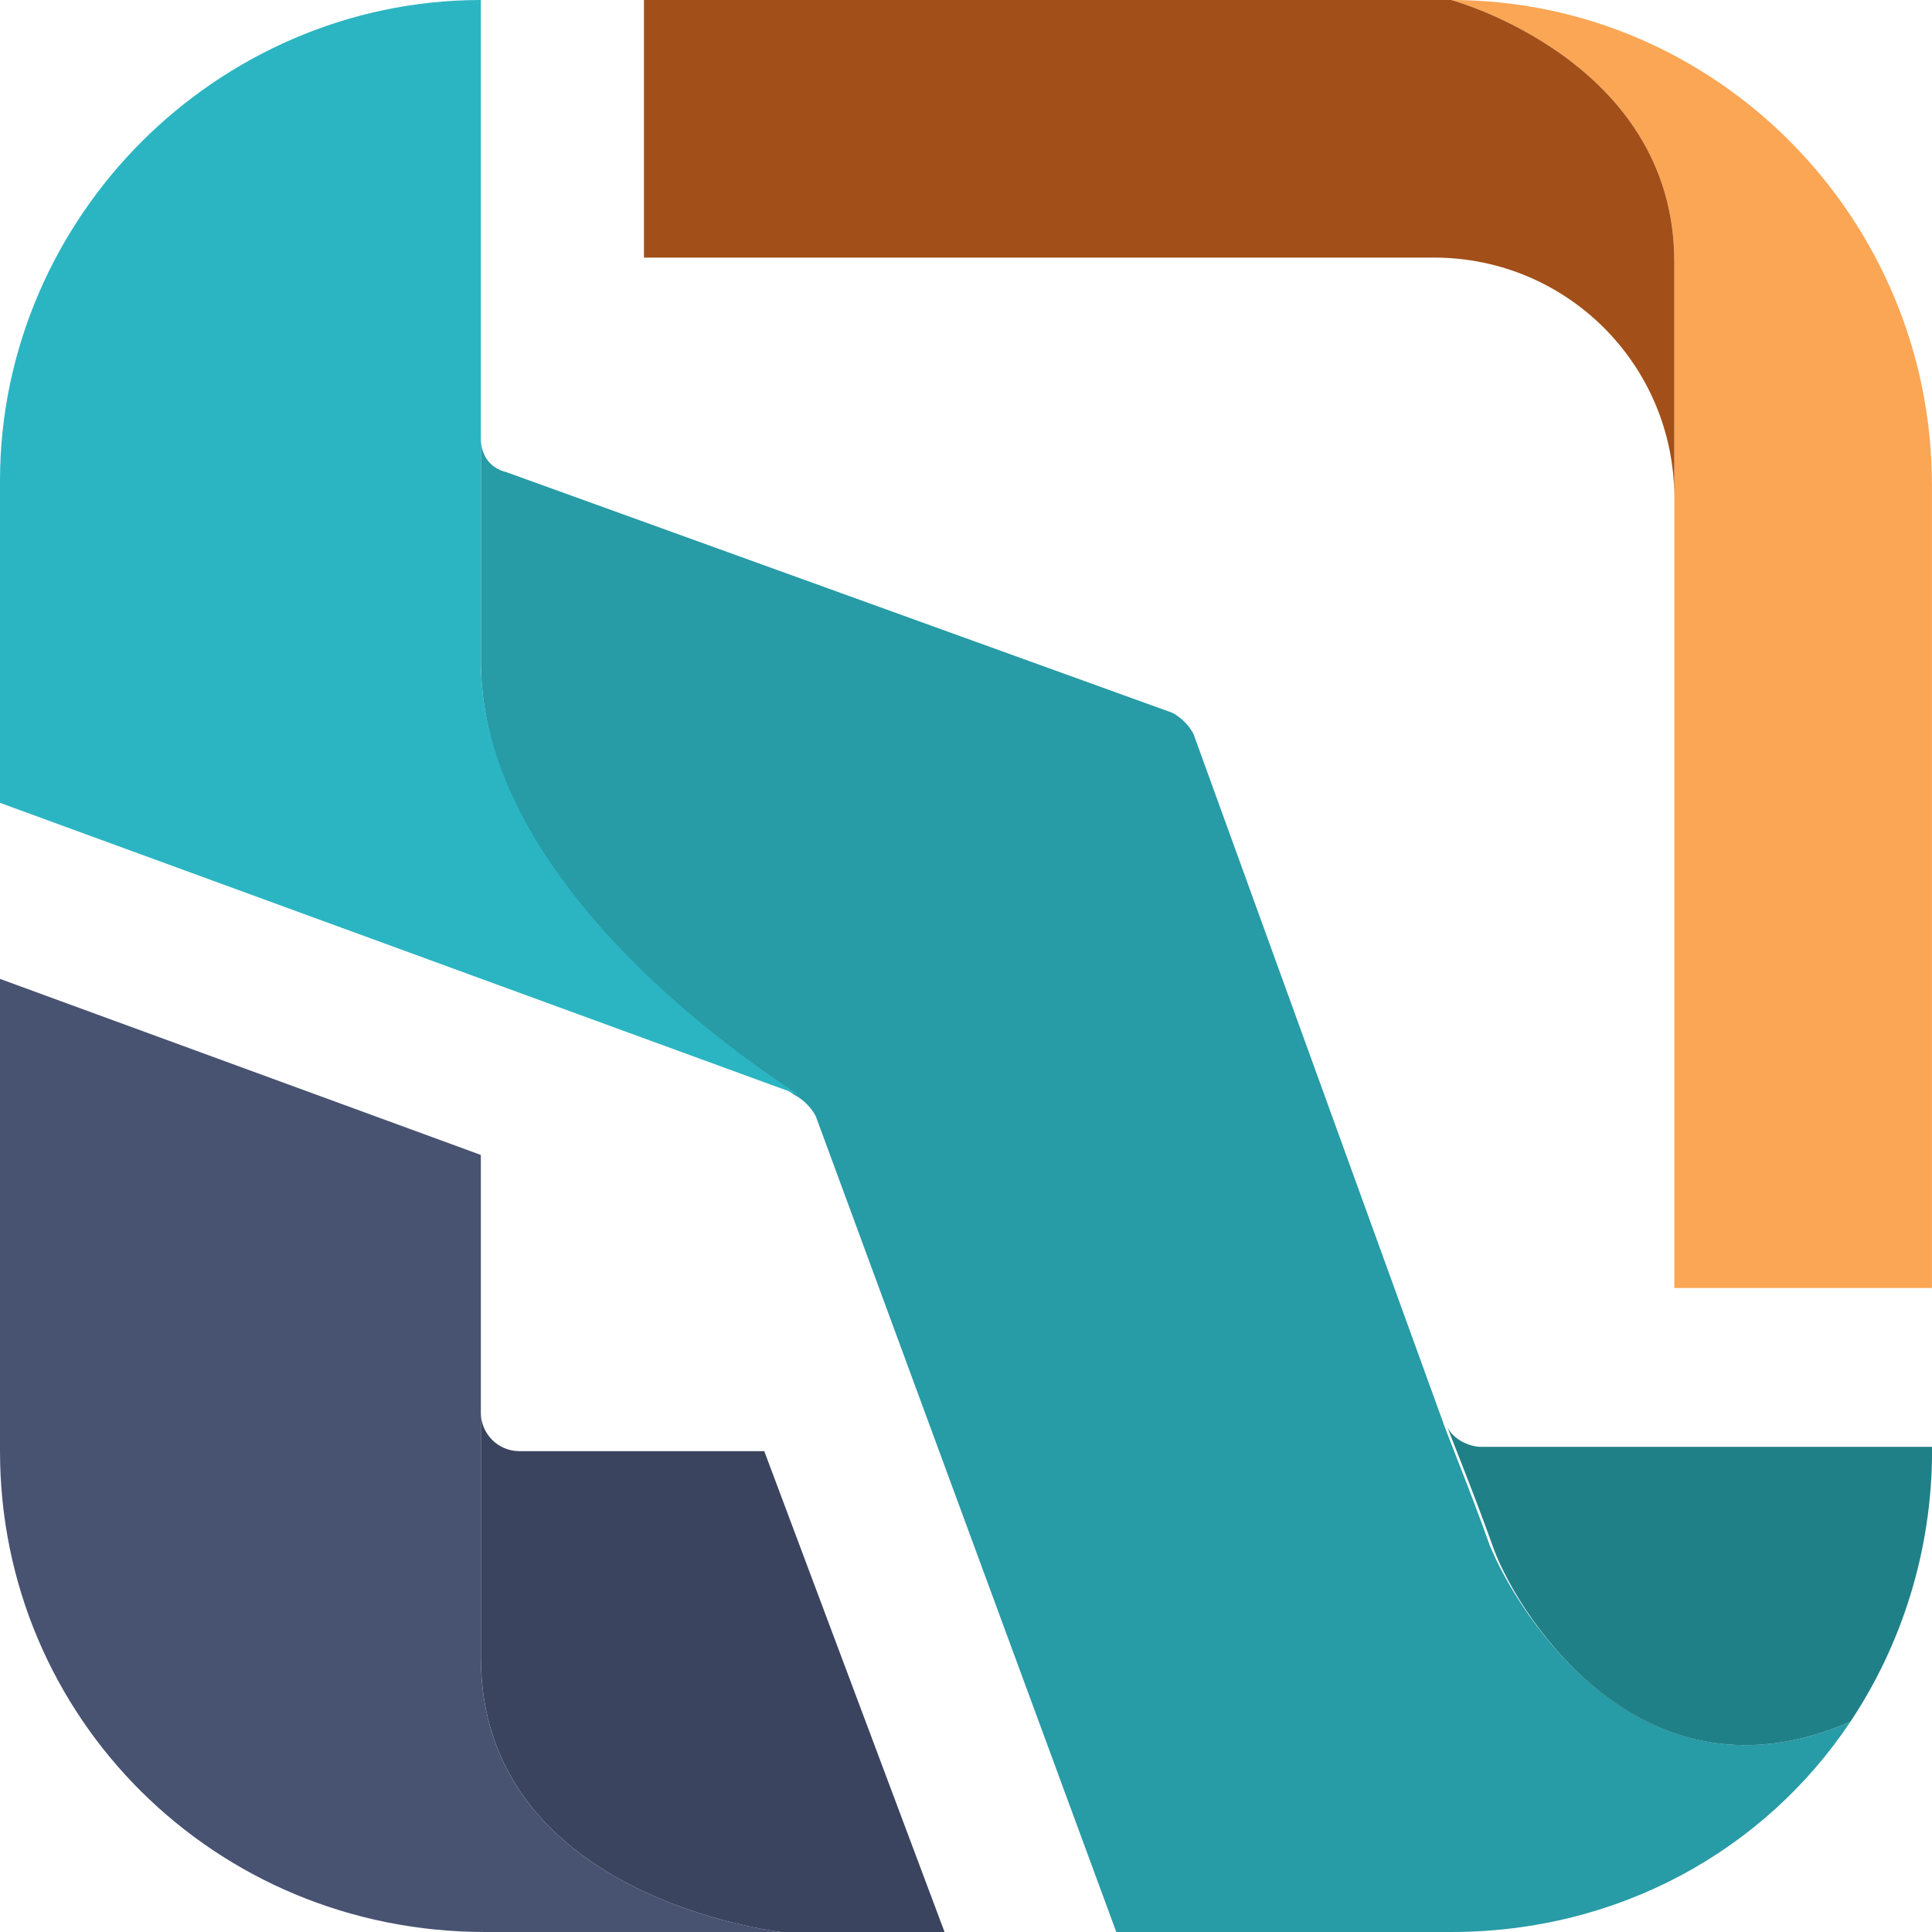 <svg width="43" height="43" viewBox="0 0 43 43" fill="none" xmlns="http://www.w3.org/2000/svg">
<path d="M17.391 43H10.798C4.778 43 0 38.223 0 32.298V21.787L10.702 25.705V31.438C10.702 31.438 10.702 31.438 10.702 36.885C10.702 41.949 16.627 42.905 17.391 43Z" fill="#485372"/>
<path d="M21.023 43.001H17.392C16.628 42.905 10.703 41.95 10.703 36.885C10.703 31.439 10.703 31.439 10.703 31.439C10.703 31.916 11.085 32.298 11.563 32.298H17.01L21.023 43.001Z" fill="#3B445E"/>
<path d="M41.185 38.318C39.274 41.185 36.025 43 32.299 43H24.845L18.157 24.845C18.061 24.654 17.87 24.463 17.679 24.367C17.583 24.271 10.703 20.163 10.703 14.716V9.747C10.703 10.129 10.894 10.416 11.277 10.511L26.088 15.863C26.279 15.958 26.47 16.149 26.565 16.34L32.108 31.629C32.203 31.916 32.681 33.063 33.159 34.4C33.828 36.025 36.599 40.325 41.185 38.318Z" fill="#279BA6"/>
<path d="M17.773 24.367L0 17.869V10.702C0 7.74 1.242 5.064 3.153 3.153C5.064 1.242 7.74 0 10.702 0V9.269C10.702 9.269 10.702 9.269 10.702 14.716C10.702 20.067 17.678 24.271 17.773 24.367Z" fill="#2BB5C2"/>
<path d="M43.001 32.298C43.001 34.496 42.332 36.598 41.185 38.318C36.599 40.325 33.828 36.025 33.254 34.496C32.776 33.158 32.299 32.011 32.203 31.725C32.299 32.011 32.681 32.202 32.968 32.202H43.001V32.298Z" fill="#208088"/>
<path d="M42.999 10.798V28.667H37.266V11.084C37.266 11.084 37.266 10.32 37.266 5.829C37.266 1.338 32.297 0 32.297 0C38.221 0 42.999 4.873 42.999 10.798Z" fill="#FAA655"/>
<path d="M37.265 5.829C37.265 10.32 37.265 11.084 37.265 11.084C37.265 8.122 34.877 5.733 31.914 5.733H14.332V0H32.297C32.297 0 37.265 1.338 37.265 5.829Z" fill="#A24F19"/>
</svg>
